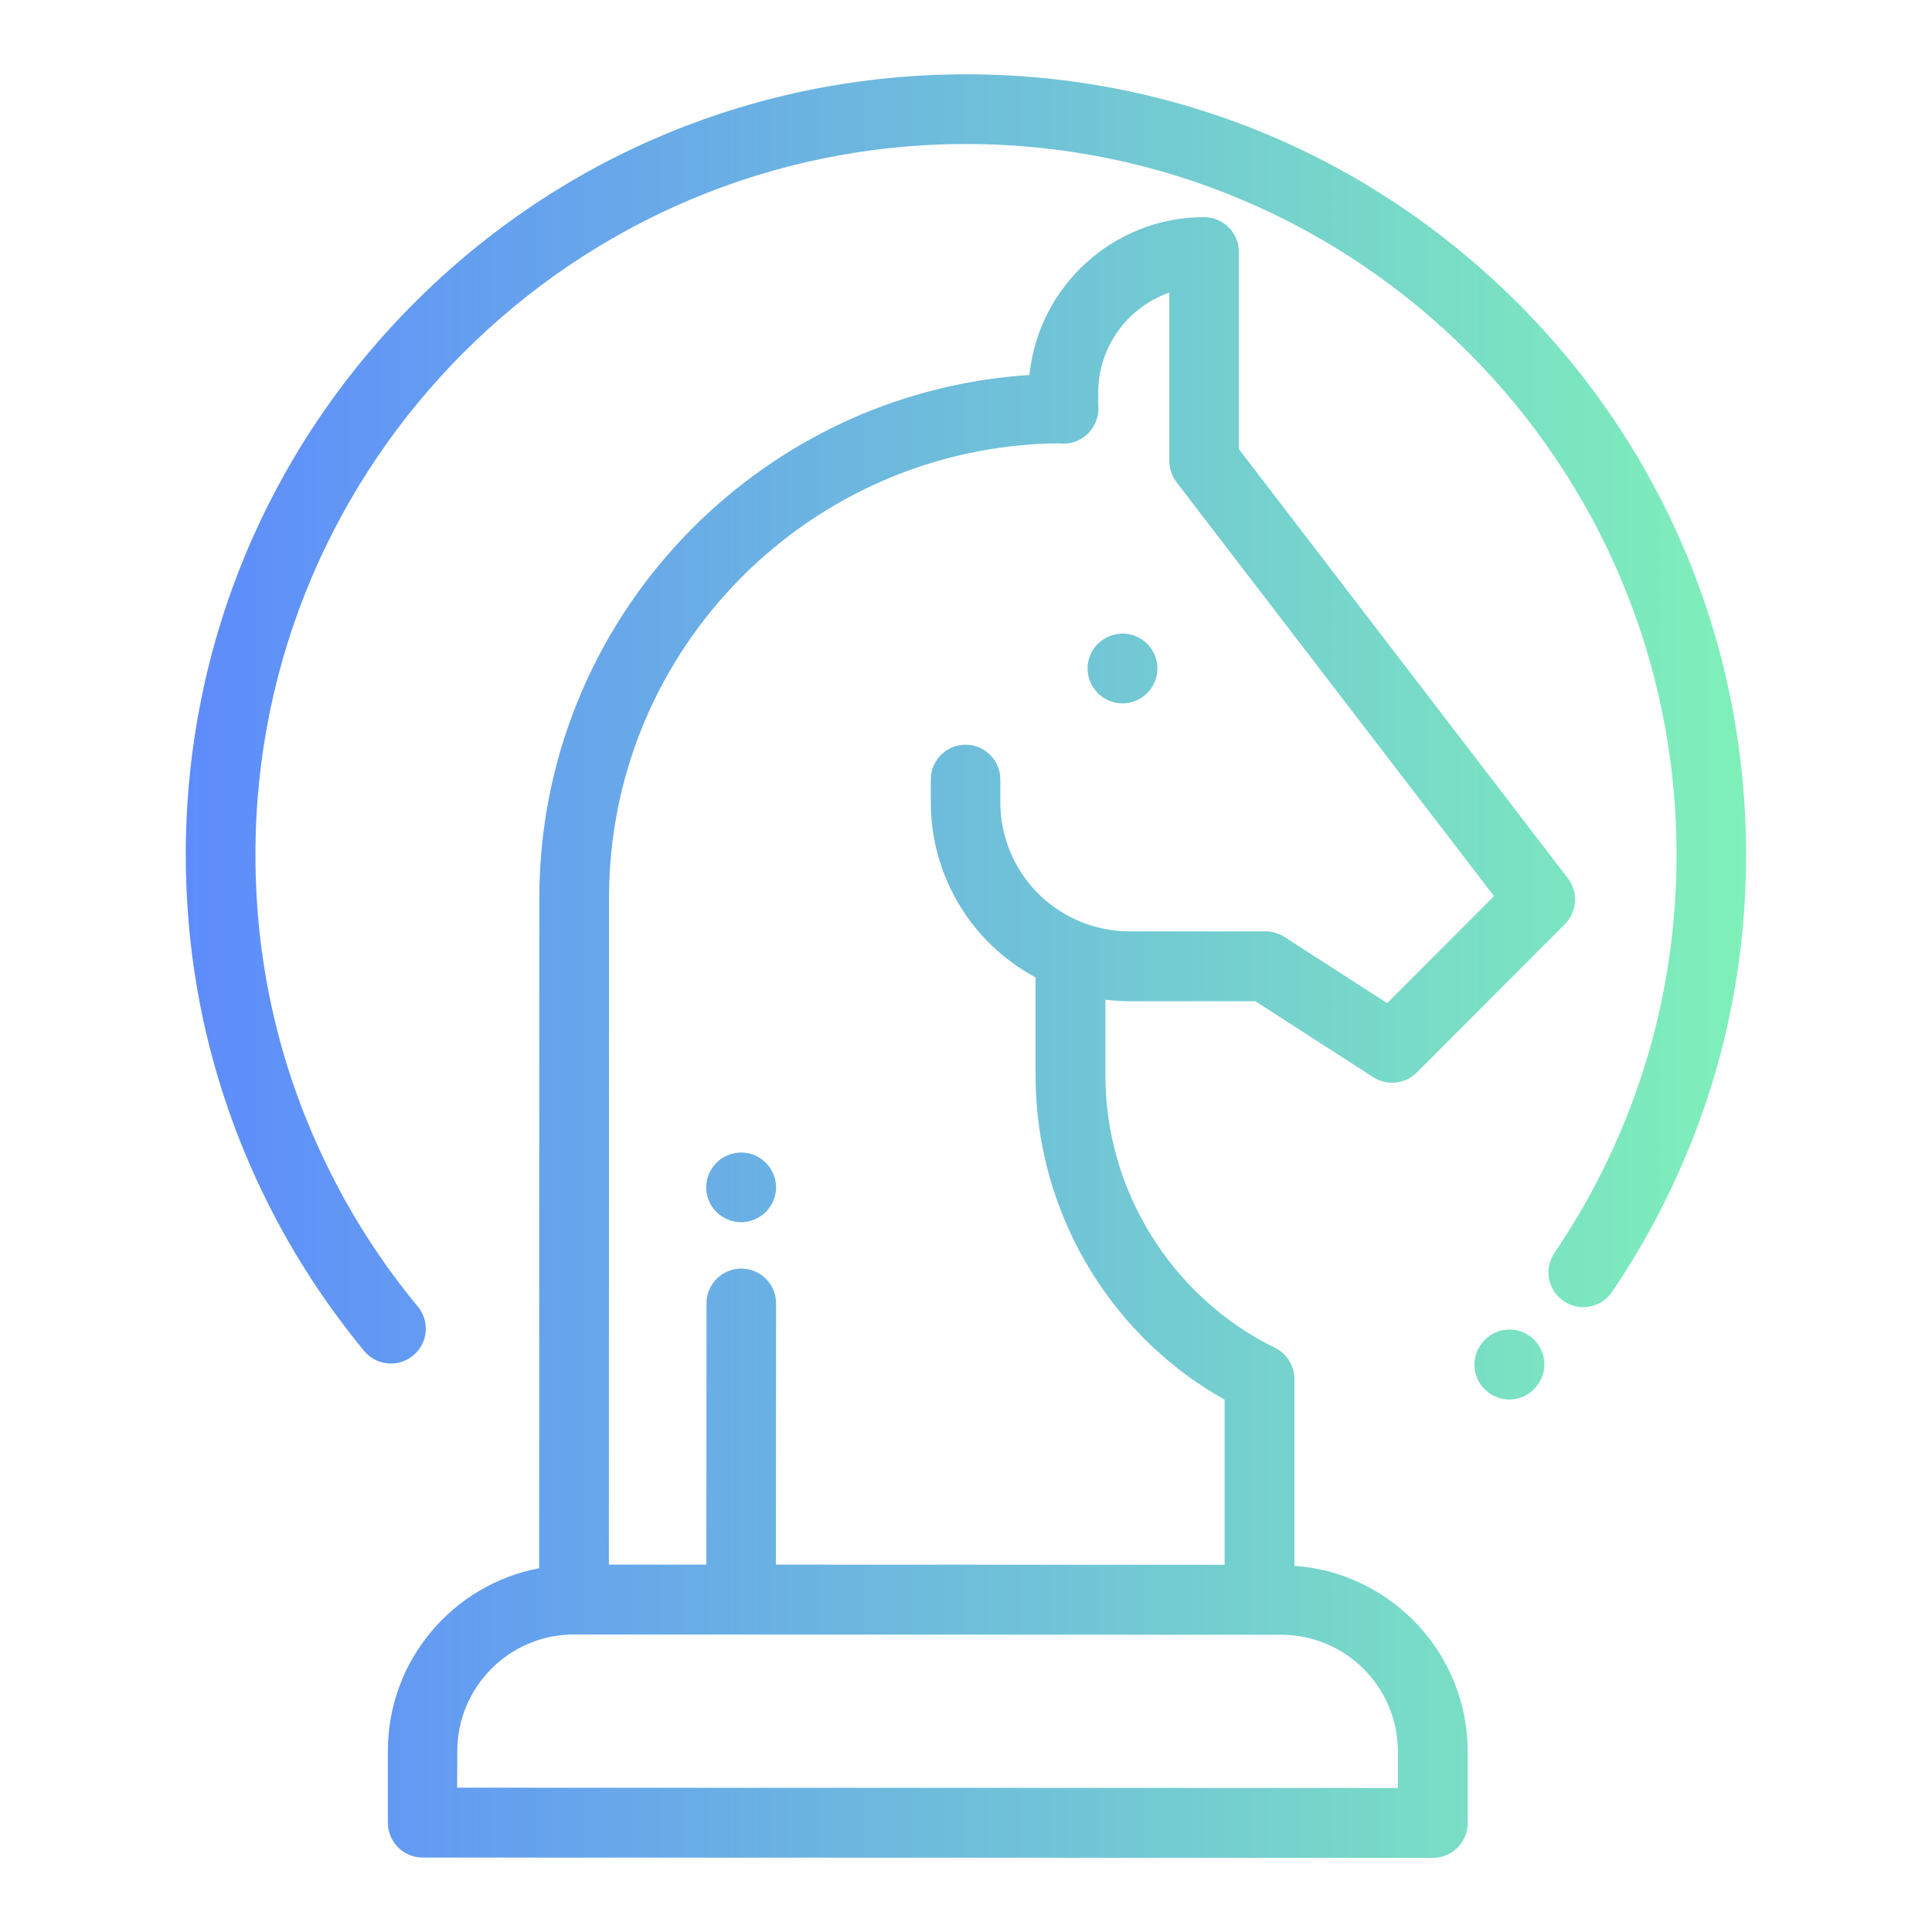 <?xml version="1.0" encoding="utf-8"?>
<!-- Generator: Adobe Illustrator 23.0.3, SVG Export Plug-In . SVG Version: 6.00 Build 0)  -->
<svg version="1.1" xmlns="http://www.w3.org/2000/svg" xmlns:xlink="http://www.w3.org/1999/xlink" x="0px" y="0px" width="130px"
	 height="130px" viewBox="0 0 130 130" style="enable-background:new 0 0 130 130;" xml:space="preserve">
<style type="text/css">
	.st0{fill:#FFFFFF;}
	.st1{clip-path:url(#SVGID_2_);fill:url(#SVGID_3_);}
	.st2{fill:#3C4981;}
	.st3{display:none;fill:#3C4981;}
	.st4{fill:#8EE5B4;}
	.st5{fill:#344078;}
	.st6{fill:#7FF0B9;}
	.st7{fill:#95ECFE;}
	.st8{fill:#949AFD;}
	.st9{fill:#FF7C76;}
	.st10{fill:#FFD1A8;}
	.st11{fill:#818387;}
	.st12{fill:#FCF2A9;}
	.st13{fill:#5C87FF;}
	.st14{fill:url(#SVGID_4_);}
	.st15{fill:url(#SVGID_5_);}
	.st16{fill:url(#SVGID_6_);}
	.st17{fill:url(#SVGID_7_);}
	.st18{fill:url(#SVGID_8_);}
	.st19{fill:url(#SVGID_9_);}
	.st20{fill:url(#SVGID_10_);}
	.st21{fill:url(#SVGID_11_);}
	.st22{fill:url(#SVGID_12_);}
	.st23{fill:url(#SVGID_13_);}
</style>
<g id="fondos">
</g>
<g id="Layer_1">
	<linearGradient id="SVGID_2_" gradientUnits="userSpaceOnUse" x1="12.505" y1="65" x2="117.496" y2="65">
		<stop  offset="0" style="stop-color:#5E8CFC"/>
		<stop  offset="1" style="stop-color:#7FF0B9"/>
	</linearGradient>
	<path style="fill:url(#SVGID_2_);" d="M36.28,105.52l0.01-45.1c0.01-18.68,14.6-34,32.98-35.19c0.6-5.95,5.64-10.62,11.75-10.62
		c1.29,0,2.34,1.05,2.34,2.34l0,13.27L105.5,59.1c0.71,0.93,0.63,2.25-0.2,3.08l-9.97,9.99c-0.78,0.78-2,0.91-2.93,0.31l-7.93-5.11
		l-8.45,0c-0.55,0-1.1-0.04-1.64-0.1l0,5.12c0,7.72,4.48,14.91,11.41,18.3c0.8,0.39,1.31,1.21,1.31,2.11l0,12.56
		c6.5,0.46,11.66,5.89,11.66,12.51l0,4.8c0,1.29-1.05,2.34-2.34,2.34l-67.98-0.02c-1.29,0-2.34-1.05-2.34-2.34l0-4.8
		C26.08,111.72,30.48,106.62,36.28,105.52z M73.48,85.65c-2.48-3.98-3.8-8.57-3.8-13.27l0-6.61c-0.02-0.01-0.05-0.02-0.07-0.04
		c-4.31-2.35-6.98-6.85-6.98-11.76l0-1.52c0-1.29,1.05-2.34,2.34-2.34c1.29,0,2.34,1.05,2.34,2.34l0,1.52
		c0,3.19,1.74,6.12,4.54,7.64c1.27,0.69,2.71,1.06,4.16,1.06l9.14,0c0.45,0,0.89,0.13,1.27,0.37l6.92,4.46l7.19-7.2L79.16,32.44
		c-0.31-0.41-0.48-0.91-0.48-1.43l0-11.32c-2.78,0.97-4.78,3.62-4.78,6.72l0,0.83c0.06,0.53-0.07,1.07-0.37,1.53l-0.01,0.02
		c-0.5,0.76-1.38,1.16-2.26,1.04c-16.72,0.16-30.28,13.81-30.28,30.57l-0.01,44.88l6.56,0l0.01-17.58c0-1.29,1.05-2.34,2.34-2.34
		s2.34,1.05,2.34,2.34l-0.01,17.58l30.19,0.01l0-11.11C78.77,92.15,75.7,89.21,73.48,85.65z M30.76,120.29l63.3,0.02l0-2.46
		c0-4.33-3.52-7.85-7.85-7.85l-47.59-0.02c-4.33,0-7.85,3.52-7.85,7.85L30.76,120.29z M73.87,43.32c-0.44,0.44-0.69,1.04-0.69,1.66
		c0,0.62,0.25,1.22,0.69,1.66c0.44,0.44,1.04,0.69,1.66,0.69c0.62,0,1.22-0.25,1.66-0.69c0.44-0.44,0.69-1.04,0.69-1.66
		c0-0.62-0.25-1.22-0.69-1.66c-0.44-0.44-1.04-0.69-1.66-0.69C74.92,42.64,74.31,42.89,73.87,43.32z M12.5,57.48
		c0,8.24,1.85,16.13,5.51,23.45c1.77,3.55,3.96,6.9,6.49,9.97c0.46,0.56,1.13,0.85,1.81,0.85c0.53,0,1.05-0.18,1.49-0.54
		c1-0.82,1.14-2.3,0.31-3.3c-2.31-2.79-4.3-5.85-5.91-9.08c-3.33-6.66-5.02-13.85-5.01-21.36C17.2,31.12,38.65,9.68,65.02,9.69
		s47.8,21.46,47.79,47.82c0,7.66-1.76,14.98-5.23,21.76c-0.88,1.73-1.89,3.42-2.98,5.03c-0.73,1.07-0.45,2.53,0.62,3.25
		c1.07,0.73,2.53,0.45,3.25-0.62c1.2-1.77,2.3-3.62,3.27-5.52c3.81-7.44,5.75-15.48,5.75-23.89c0-14.02-5.45-27.21-15.36-37.12
		S79.04,5,65.02,5s-27.21,5.45-37.12,15.36S12.51,43.46,12.5,57.48z M99.84,90.23c-0.88,0.95-0.83,2.43,0.12,3.31
		c0.45,0.42,1.02,0.63,1.59,0.63c0.63,0,1.26-0.25,1.72-0.75c0,0,0.02-0.02,0.02-0.02c0.88-0.95,0.83-2.43-0.12-3.31
		c-0.95-0.88-2.43-0.83-3.31,0.12L99.84,90.23z M51.53,81.55c0.44-0.44,0.69-1.04,0.69-1.65c0-0.62-0.25-1.22-0.69-1.66
		c-0.44-0.44-1.04-0.69-1.66-0.69c-0.62,0-1.22,0.25-1.66,0.69c-0.44,0.44-0.69,1.04-0.69,1.66c0,0.62,0.25,1.22,0.69,1.65
		c0.44,0.44,1.04,0.69,1.66,0.69S51.1,81.98,51.53,81.55z"/>
</g>
</svg>
